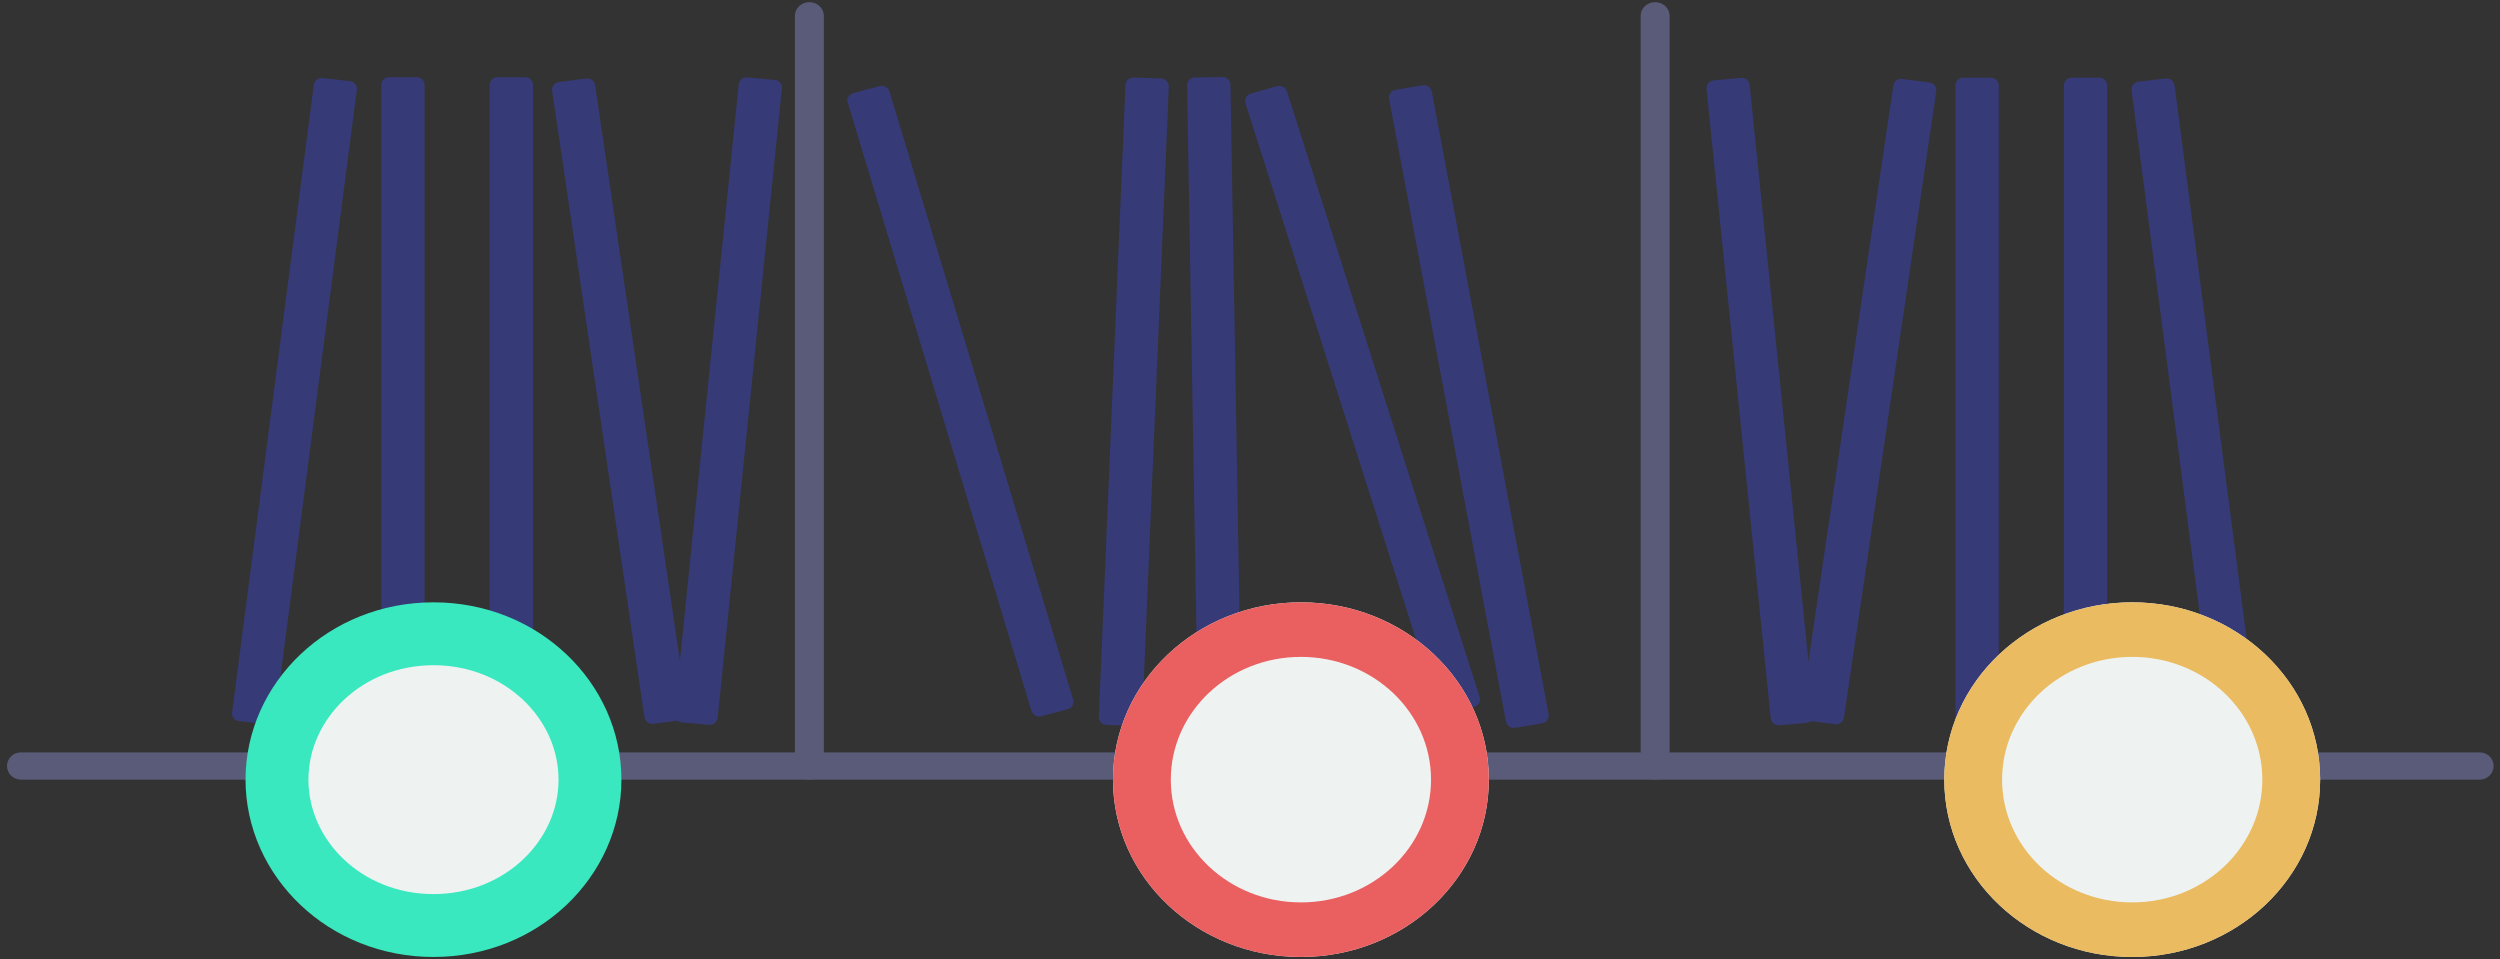 <svg xmlns="http://www.w3.org/2000/svg" width="318" height="122" viewBox="0 0 318 122" fill="none"><rect x="0" y="0" width="318" height="122" fill="#333333" stroke="none"/><path fill-rule="evenodd" clip-rule="evenodd" d="M0.89 97.436C0.89 96.478 1.681 95.701 2.657 95.701H315.424C316.4 95.701 317.191 96.478 317.191 97.436C317.191 98.394 316.4 99.171 315.424 99.171H2.657C1.681 99.171 0.89 98.394 0.89 97.436Z" fill="#595B79"></path><path fill-rule="evenodd" clip-rule="evenodd" d="M102.952 99.171C101.936 99.171 101.113 98.394 101.113 97.436L101.113 2.009C101.113 1.05 101.936 0.274 102.952 0.274C103.967 0.274 104.791 1.05 104.791 2.009L104.791 97.436C104.791 98.394 103.967 99.171 102.952 99.171Z" fill="#595B79"></path><path fill-rule="evenodd" clip-rule="evenodd" d="M210.531 99.171C209.516 99.171 208.692 98.394 208.692 97.436L208.692 2.009C208.692 1.05 209.516 0.274 210.531 0.274C211.547 0.274 212.37 1.05 212.37 2.009L212.37 97.436C212.37 98.394 211.547 99.171 210.531 99.171Z" fill="#595B79"></path><path d="M39.916 10.798C39.988 10.25 40.49 9.858 41.039 9.922L44.528 10.326C45.076 10.39 45.463 10.885 45.392 11.433L34.999 91.249C34.927 91.797 34.425 92.189 33.876 92.126L30.387 91.721C29.838 91.657 29.452 91.162 29.523 90.614L39.916 10.798Z" fill="#363A77"></path><path d="M276.608 10.858C276.536 10.31 276.034 9.918 275.485 9.981L271.996 10.386C271.448 10.45 271.061 10.945 271.132 11.493L281.525 91.309C281.597 91.857 282.099 92.249 282.648 92.185L286.137 91.781C286.685 91.717 287.072 91.222 287.001 90.674L276.608 10.858Z" fill="#363A77"></path><path d="M107.838 13.068C107.679 12.539 107.982 11.994 108.515 11.851L111.889 10.944C112.423 10.8 112.984 11.112 113.144 11.641L136.505 88.986C136.665 89.514 136.362 90.059 135.829 90.203L132.454 91.11C131.921 91.253 131.359 90.941 131.2 90.412L107.838 13.068Z" fill="#363A77"></path><path d="M48.491 10.816C48.491 10.264 48.939 9.816 49.491 9.816H53.008C53.56 9.816 54.008 10.264 54.008 10.816V91.231C54.008 91.783 53.56 92.231 53.008 92.231H49.491C48.939 92.231 48.491 91.783 48.491 91.231V10.816Z" fill="#363A77"></path><path d="M268.033 10.876C268.033 10.324 267.585 9.876 267.033 9.876H263.516C262.964 9.876 262.516 10.324 262.516 10.876V91.291C262.516 91.843 262.964 92.291 263.516 92.291H267.033C267.585 92.291 268.033 91.843 268.033 91.291V10.876Z" fill="#363A77"></path><path d="M143.159 10.815C143.182 10.264 143.649 9.833 144.2 9.854L147.714 9.986C148.266 10.006 148.695 10.47 148.672 11.022L145.286 91.373C145.262 91.925 144.796 92.356 144.244 92.335L140.73 92.203C140.178 92.183 139.75 91.718 139.773 91.167L143.159 10.815Z" fill="#363A77"></path><path d="M62.283 10.816C62.283 10.264 62.731 9.816 63.283 9.816H66.8C67.352 9.816 67.8 10.264 67.8 10.816V91.231C67.8 91.783 67.352 92.231 66.8 92.231H63.283C62.731 92.231 62.283 91.783 62.283 91.231V10.816Z" fill="#363A77"></path><path d="M254.241 10.876C254.241 10.324 253.793 9.876 253.241 9.876H249.724C249.172 9.876 248.724 10.324 248.724 10.876V91.291C248.724 91.843 249.172 92.291 249.724 92.291H253.241C253.793 92.291 254.241 91.843 254.241 91.291V10.876Z" fill="#363A77"></path><path d="M150.997 10.864C150.987 10.311 151.427 9.857 151.979 9.849L155.496 9.795C156.048 9.787 156.503 10.227 156.513 10.78L157.889 91.184C157.899 91.736 157.459 92.19 156.907 92.199L153.39 92.252C152.838 92.261 152.383 91.82 152.373 91.268L150.997 10.864Z" fill="#363A77"></path><path d="M70.233 11.557C70.153 11.01 70.531 10.509 71.079 10.437L74.56 9.981C75.108 9.909 75.617 10.293 75.698 10.84L87.435 90.491C87.515 91.037 87.137 91.538 86.589 91.61L83.108 92.067C82.56 92.138 82.051 91.754 81.971 91.207L70.233 11.557Z" fill="#363A77"></path><path d="M246.291 11.617C246.371 11.07 245.993 10.569 245.445 10.497L241.964 10.04C241.416 9.969 240.907 10.353 240.826 10.9L229.089 90.55C229.009 91.097 229.387 91.598 229.935 91.67L233.416 92.126C233.964 92.198 234.473 91.814 234.553 91.267L246.291 11.617Z" fill="#363A77"></path><path d="M158.424 13.133C158.256 12.607 158.551 12.058 159.083 11.908L162.442 10.956C162.974 10.806 163.54 11.111 163.708 11.637L188.214 88.666C188.381 89.192 188.086 89.741 187.555 89.892L184.195 90.843C183.664 90.994 183.097 90.689 182.93 90.163L158.424 13.133Z" fill="#363A77"></path><path d="M93.963 10.751C94.019 10.202 94.511 9.797 95.061 9.847L98.561 10.165C99.111 10.215 99.511 10.701 99.455 11.25L91.289 91.296C91.233 91.845 90.742 92.25 90.192 92.2L86.692 91.882C86.142 91.832 85.741 91.347 85.797 90.797L93.963 10.751Z" fill="#363A77"></path><path d="M222.56 10.811C222.504 10.262 222.013 9.857 221.463 9.907L217.963 10.225C217.413 10.274 217.013 10.76 217.069 11.31L225.235 91.356C225.291 91.905 225.782 92.31 226.332 92.26L229.832 91.942C230.382 91.892 230.783 91.406 230.726 90.857L222.56 10.811Z" fill="#363A77"></path><path d="M176.695 12.574C176.593 12.031 176.952 11.517 177.497 11.426L180.956 10.849C181.501 10.758 182.025 11.124 182.127 11.667L196.985 90.854C197.086 91.397 196.727 91.91 196.183 92.001L192.723 92.579C192.178 92.67 191.654 92.304 191.552 91.761L176.695 12.574Z" fill="#363A77"></path><path d="M75.045 99.171C75.045 109.203 66.355 117.727 55.139 117.727C43.922 117.727 35.232 109.203 35.232 99.171C35.232 89.139 43.922 80.615 55.139 80.615C66.355 80.615 75.045 89.139 75.045 99.171Z" fill="#EEF3F2" stroke="#39E8BE" stroke-width="8"></path><path d="M189.383 99.171C189.383 111.628 178.68 121.727 165.477 121.727C152.274 121.727 141.57 111.628 141.57 99.171C141.57 86.714 152.274 76.615 165.477 76.615C178.68 76.615 189.383 86.714 189.383 99.171Z" fill="#EEF3F2"></path><path fill-rule="evenodd" clip-rule="evenodd" d="M165.477 114.786C174.617 114.786 182.027 107.795 182.027 99.171C182.027 90.547 174.617 83.556 165.477 83.556C156.336 83.556 148.926 90.547 148.926 99.171C148.926 107.795 156.336 114.786 165.477 114.786ZM165.477 121.727C178.68 121.727 189.383 111.628 189.383 99.171C189.383 86.714 178.68 76.615 165.477 76.615C152.274 76.615 141.57 86.714 141.57 99.171C141.57 111.628 152.274 121.727 165.477 121.727Z" fill="#EA6060"></path><path d="M295.124 99.171C295.124 111.628 284.42 121.727 271.217 121.727C258.014 121.727 247.311 111.628 247.311 99.171C247.311 86.714 258.014 76.615 271.217 76.615C284.42 76.615 295.124 86.714 295.124 99.171Z" fill="#EEF3F2"></path><path fill-rule="evenodd" clip-rule="evenodd" d="M271.217 114.786C280.358 114.786 287.768 107.795 287.768 99.171C287.768 90.547 280.358 83.556 271.217 83.556C262.076 83.556 254.666 90.547 254.666 99.171C254.666 107.795 262.076 114.786 271.217 114.786ZM271.217 121.727C284.42 121.727 295.124 111.628 295.124 99.171C295.124 86.714 284.42 76.615 271.217 76.615C258.014 76.615 247.311 86.714 247.311 99.171C247.311 111.628 258.014 121.727 271.217 121.727Z" fill="#EABB60"></path></svg>